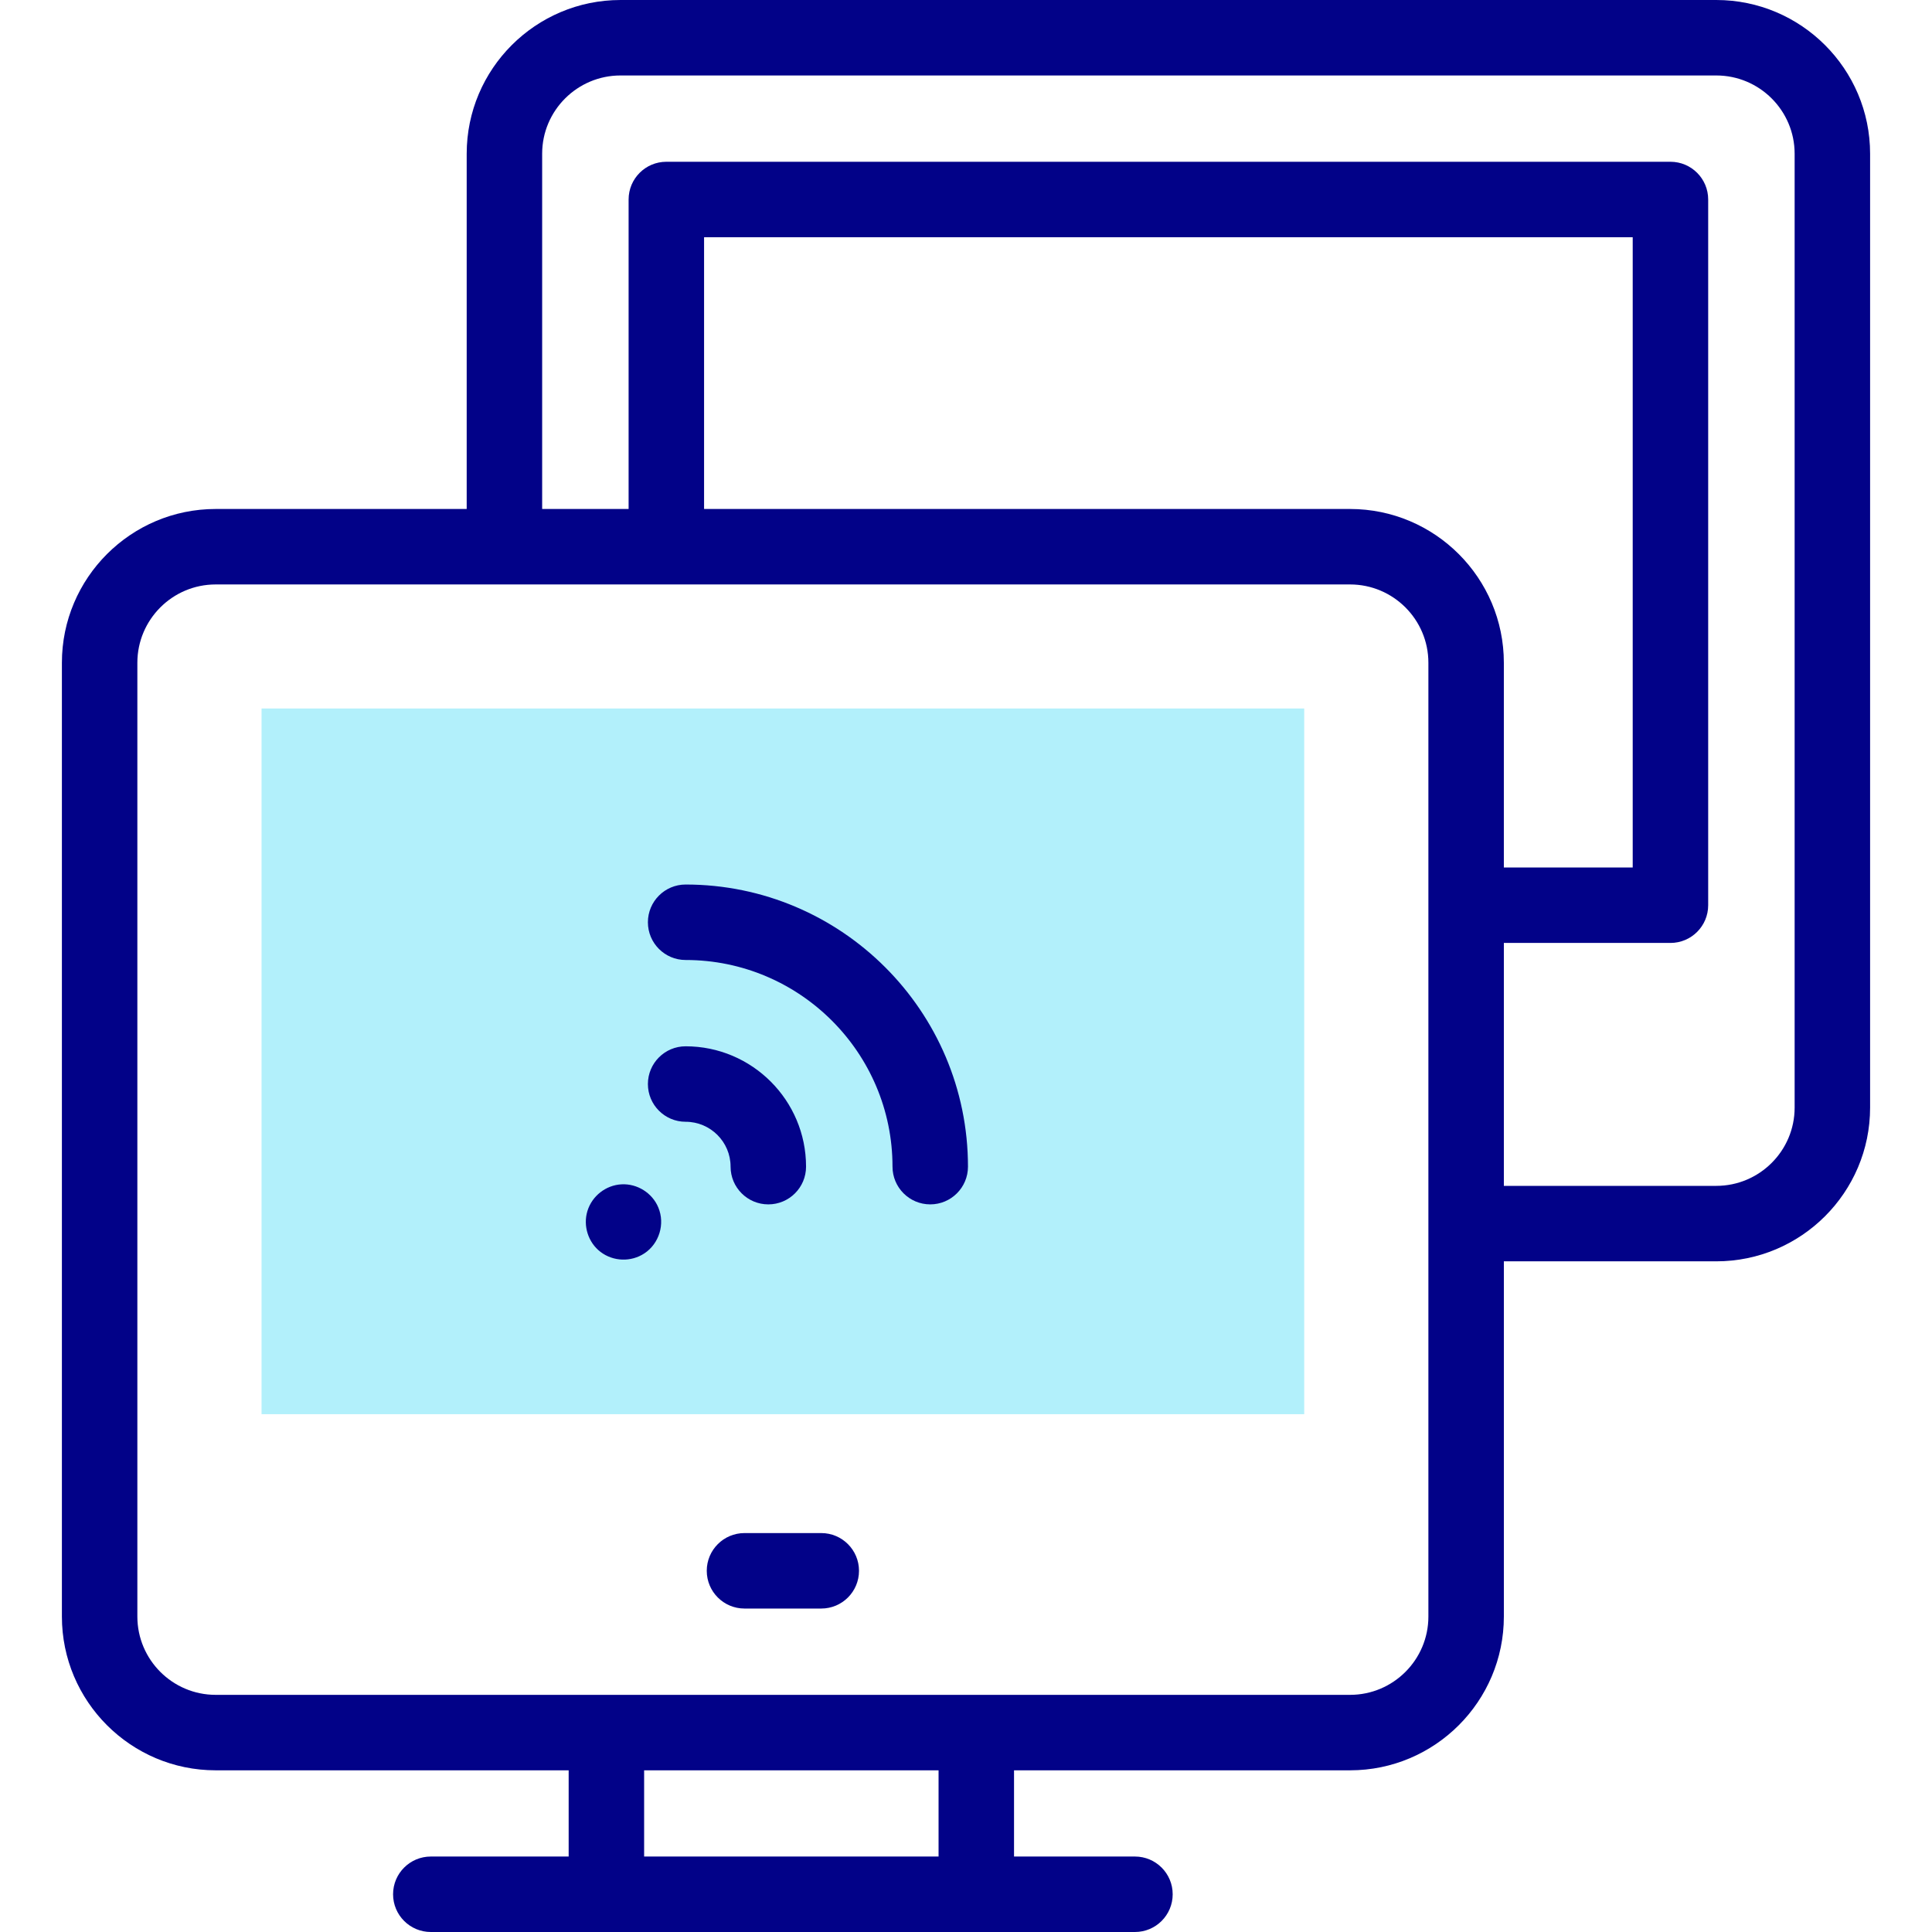 <svg id="Layer_1" enable-background="new 0 0 512 512" viewBox="0 0 512 512" xmlns="http://www.w3.org/2000/svg"><g><g><path d="m113.962 143.109h187.018v276.315h-187.018z" fill="#b2f0fb" transform="matrix(0 1 -1 0 488.738 73.796)"/></g><g fill="#020288"><path d="m454.832 0h-290.389c-22.478 0-40.765 18.274-40.765 40.737v94.149h-66.524c-22.47 0-40.751 18.281-40.751 40.751v252.764c0 22.47 18.281 40.751 40.751 40.751h93.546v22.848h-36.532c-5.523 0-10 4.477-10 10s4.477 10 10 10h186.605c5.523 0 10-4.477 10-10s-4.477-10-10-10h-32.045v-22.848h89.059c22.47 0 40.751-18.281 40.751-40.751v-94.135h56.293c22.478 0 40.765-18.274 40.765-40.737v-252.792c.001-22.463-18.286-40.737-40.764-40.737zm-206.103 492h-78.029v-22.848h78.029zm129.81-63.599c0 11.442-9.309 20.751-20.751 20.751h-300.634c-11.442 0-20.751-9.309-20.751-20.751v-252.764c0-11.442 9.309-20.751 20.751-20.751h300.633c11.442 0 20.751 9.309 20.751 20.751v252.764zm-20.751-293.515h-171.2v-72.015h246.098v167.019h-34.148v-54.252c.001-22.471-18.28-40.752-40.75-40.752zm117.809 158.643c0 11.435-9.315 20.737-20.765 20.737h-56.293v-64.376h44.148c5.523 0 10-4.477 10-10v-187.019c0-5.523-4.477-10-10-10h-266.099c-5.523 0-10 4.477-10 10v82.015h-22.91v-94.149c0-11.435 9.315-20.737 20.765-20.737h290.389c11.45 0 20.765 9.302 20.765 20.737z"/><path d="m217.644 406.28h-20.346c-5.523 0-10 4.477-10 10s4.477 10 10 10h20.346c5.523 0 10-4.477 10-10s-4.477-10-10-10z"/><path d="m181.701 234.409c-5.523 0-10 4.477-10 10s4.477 10 10 10c30.229 0 54.822 24.567 54.822 54.763 0 5.523 4.477 10 10 10s10-4.477 10-10c-.001-41.224-33.565-74.763-74.822-74.763z"/><path d="m193.612 309.173c0 5.523 4.477 10 10 10s10-4.477 10-10c0-17.585-14.315-31.892-31.912-31.892-5.523 0-10 4.477-10 10s4.477 10 10 10c6.569 0 11.912 5.335 11.912 11.892z"/><path d="m174.47 320.02c-1.586-3.873-5.596-6.387-9.771-6.161-4.162.226-7.816 3.097-9.029 7.08-1.195 3.924.204 8.342 3.478 10.831 3.382 2.571 8.092 2.724 11.632.379 3.921-2.596 5.5-7.787 3.69-12.129z"/></g></g><g/><g/><g/><g/><g/><g/><g/><g/><g/><g/><g/><g/><g/><g/><g/></svg>